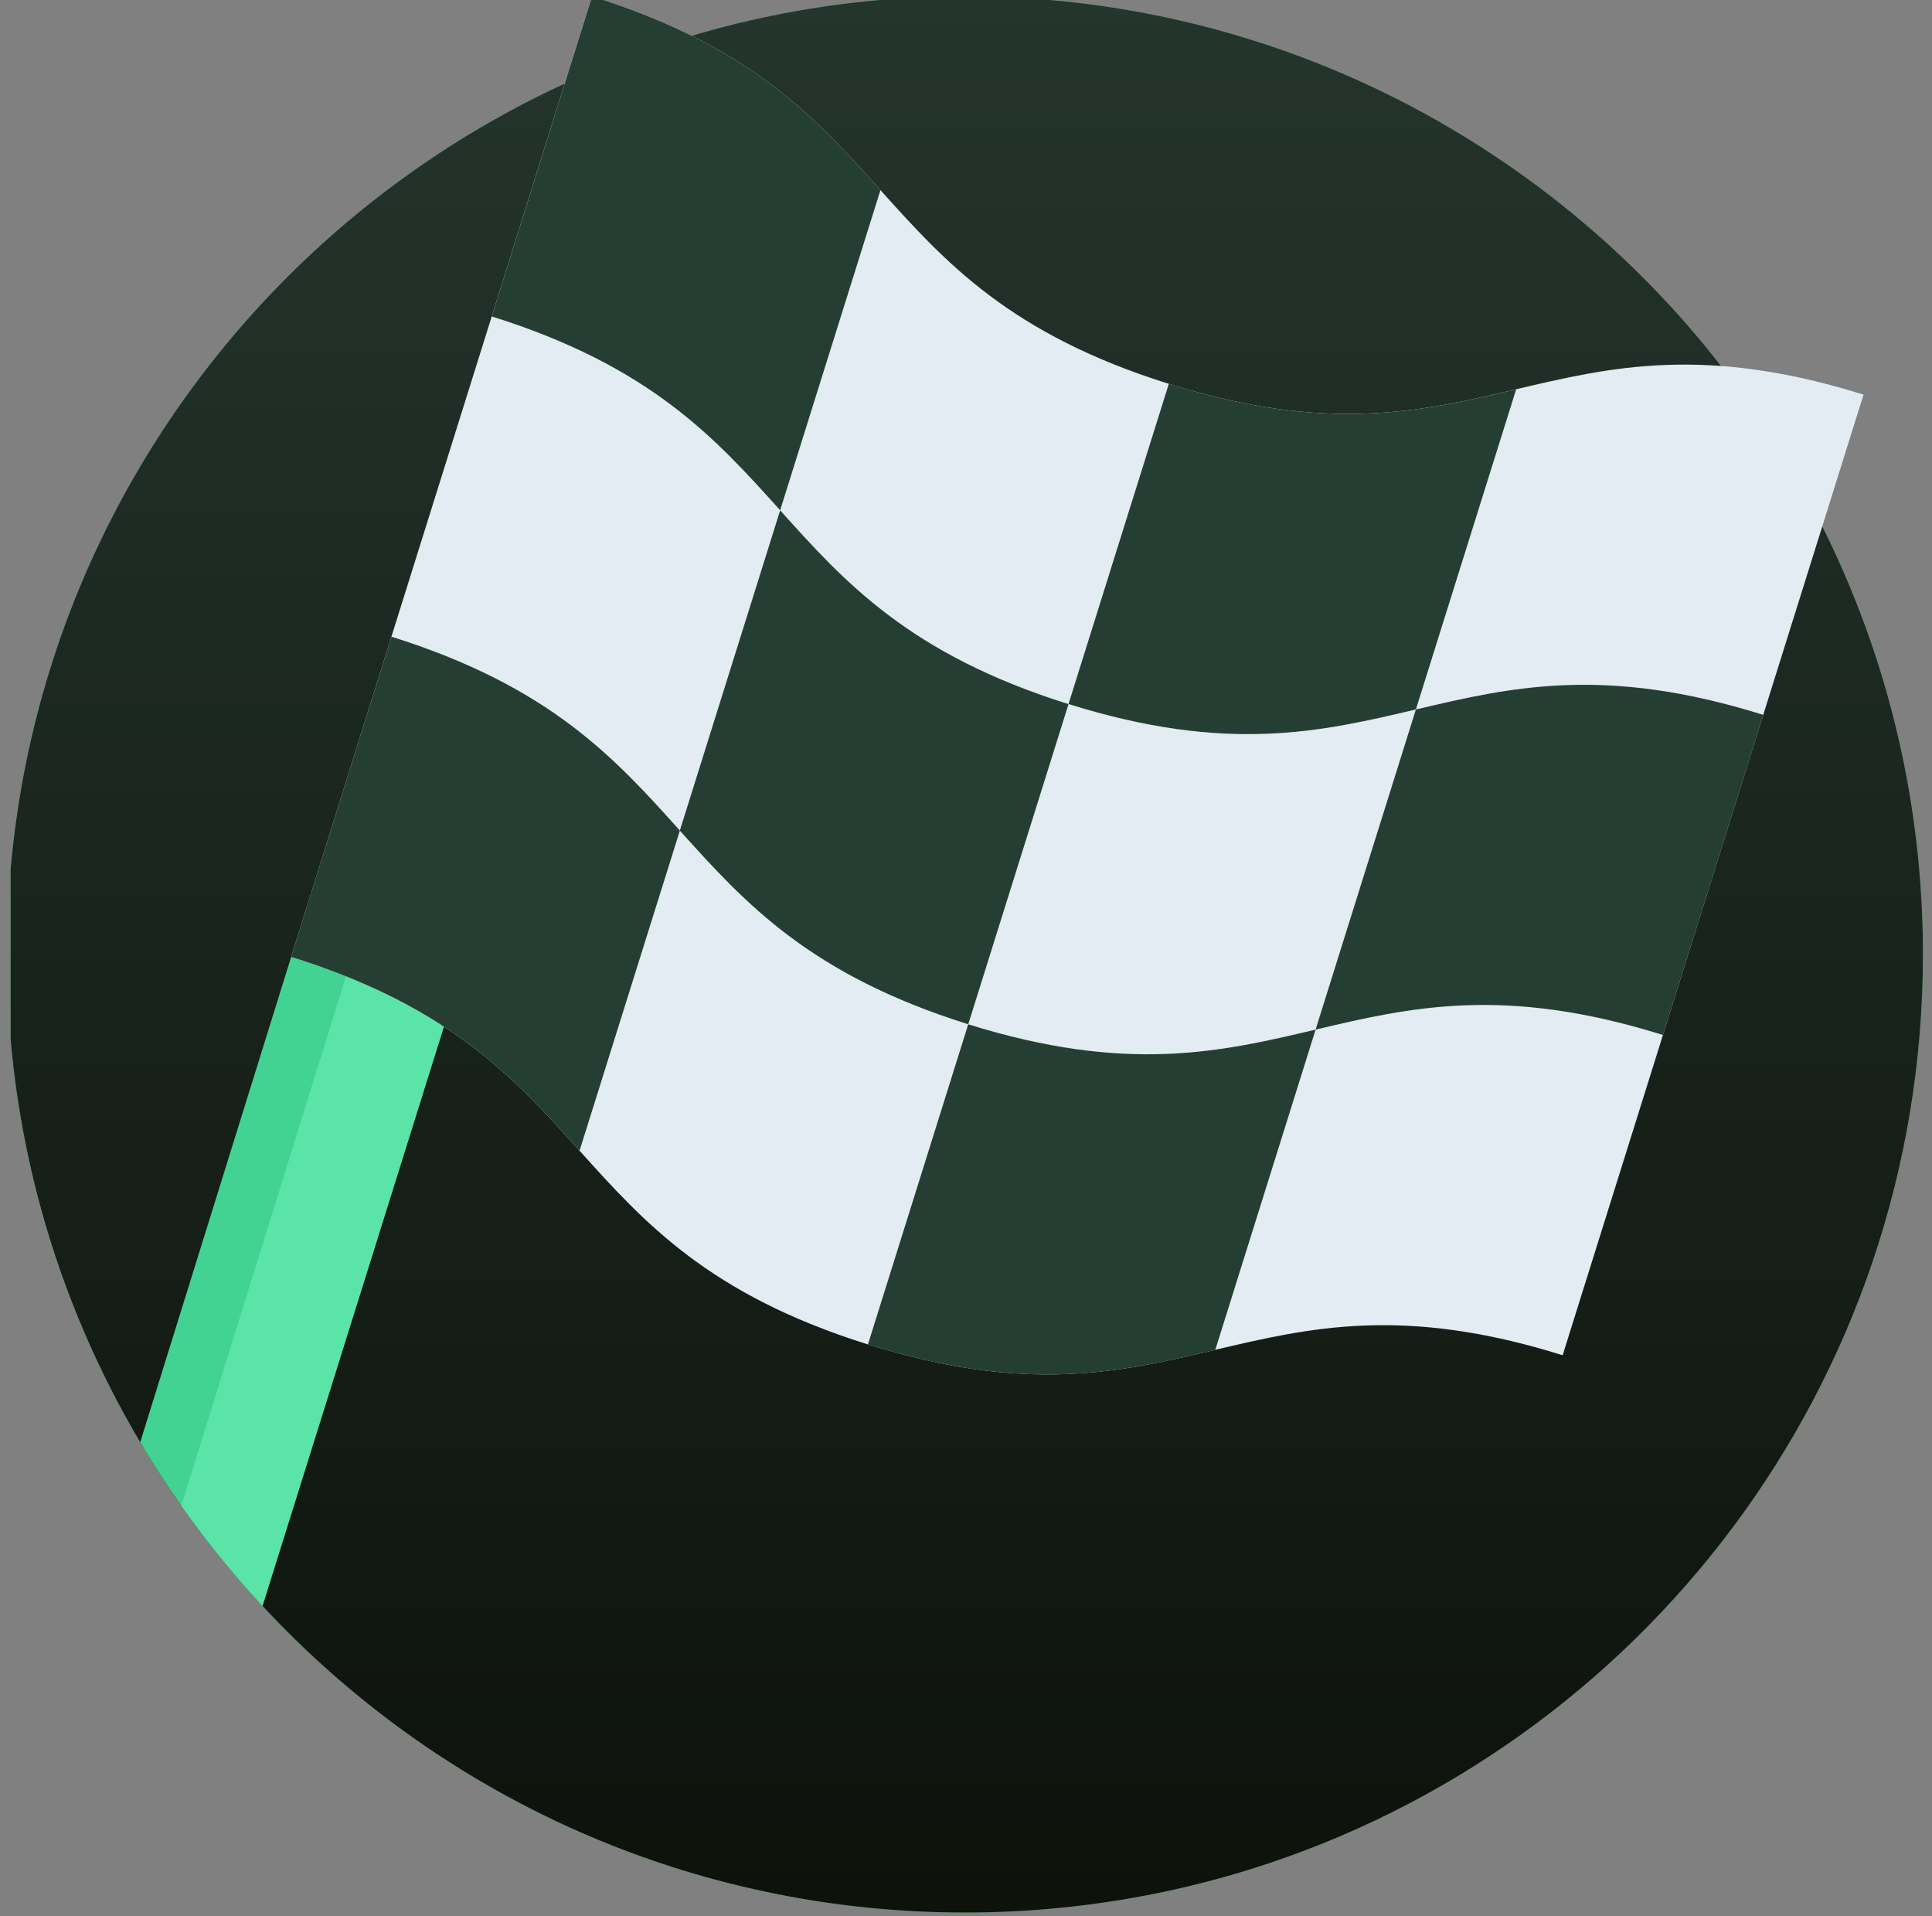 <svg xmlns="http://www.w3.org/2000/svg" width="121" height="120" viewBox="0 0 121 120" fill="none"><rect x="0" y="0" width="121" height="120" fill="#808080" stroke="none"/><g clip-path="url(#clip0_2405_1207)"><path d="M120.432 59.766C120.432 86.65 102.75 109.404 78.382 117.035C76.445 117.64 74.469 118.152 72.453 118.561C68.57 119.352 64.549 119.766 60.432 119.766C56.158 119.766 51.99 119.32 47.969 118.467C45.946 118.042 43.962 117.513 42.02 116.888C32.122 113.702 23.346 108.01 16.438 100.563C14.609 98.591 12.909 96.498 11.357 94.294C10.446 93.003 9.586 91.675 8.78 90.314C3.476 81.366 0.432 70.92 0.432 59.766C0.432 26.628 27.294 -0.234 60.432 -0.234C93.569 -0.234 120.432 26.628 120.432 59.766Z" fill="#39D365"></path><path d="M120.432 59.766C120.432 86.65 102.75 109.404 78.382 117.035C76.445 117.64 74.469 118.152 72.453 118.561C68.57 119.352 64.549 119.766 60.432 119.766C56.158 119.766 51.99 119.32 47.969 118.467C45.946 118.042 43.962 117.513 42.02 116.888C32.122 113.702 23.346 108.01 16.438 100.563C14.609 98.591 12.909 96.498 11.357 94.294C10.446 93.003 9.586 91.675 8.78 90.314C3.476 81.366 0.432 70.92 0.432 59.766C0.432 26.628 27.294 -0.234 60.432 -0.234C93.569 -0.234 120.432 26.628 120.432 59.766Z" fill="url(#paint0_linear_2405_1207)"></path><path d="M31.323 53.031L30.802 54.699L19.828 89.744L19.745 90.006L16.438 100.564C14.608 98.592 12.909 96.498 11.357 94.294C10.446 93.003 9.586 91.676 8.78 90.314L8.843 90.114L14.325 72.491L18.236 59.921L31.323 53.031Z" fill="#42D393"></path><path d="M30.801 54.699L19.828 89.744L19.744 90.006L16.438 100.563C14.608 98.591 12.909 96.498 11.356 94.294L12.884 89.379L18.366 71.756L22.276 59.185L30.801 54.699Z" fill="#5AE4A7"></path><path d="M104.147 64.82L97.867 84.868C87.913 81.749 82.013 83.139 76.112 84.528L76.109 84.53C70.209 85.919 64.308 87.308 54.358 84.188L54.355 84.19C44.401 81.072 40.348 76.564 36.295 72.057C33.879 69.37 31.464 66.678 27.799 64.287C25.315 62.665 22.259 61.18 18.235 59.922L18.233 59.919L37.079 -0.234L37.08 -0.231C47.038 2.886 51.087 7.395 55.14 11.903C59.195 16.414 63.246 20.918 73.2 24.036C83.153 27.154 89.054 25.766 94.955 24.376C100.858 22.985 106.758 21.596 116.712 24.714L110.43 44.767L104.147 64.82Z" fill="#E2ECF2"></path><path d="M110.432 44.767L104.15 64.814C94.195 61.698 88.297 63.085 82.394 64.476L88.676 44.429C94.582 43.038 100.476 41.646 110.432 44.767Z" fill="#253E33"></path><path d="M82.395 64.48L76.114 84.528L76.109 84.532C70.212 85.919 64.309 87.31 54.358 84.191L60.64 64.143C70.591 67.254 76.493 65.871 82.391 64.477H82.395V64.48Z" fill="#253E33"></path><path d="M94.957 24.378L88.676 44.428H88.672C82.773 45.82 76.875 47.207 66.921 44.087L73.201 24.04V24.035C83.152 27.155 89.055 25.765 94.957 24.378Z" fill="#253E33"></path><path d="M66.921 44.093L60.64 64.143L60.635 64.14C50.684 61.024 46.632 56.517 42.579 52.014V52.006L48.861 31.959C52.913 36.47 56.97 40.972 66.917 44.093H66.921Z" fill="#253E33"></path><path d="M55.141 11.903V11.907L48.86 31.954C44.807 27.448 40.754 22.936 30.8 19.817L37.08 -0.23C47.039 2.885 51.089 7.396 55.141 11.903Z" fill="#253E33"></path><path d="M42.579 52.009V52.014L36.298 72.057C33.878 69.37 31.466 66.68 27.801 64.289C25.318 62.664 22.261 61.182 18.237 59.924L18.233 59.919L24.514 39.872H24.518C34.473 42.992 38.522 47.495 42.579 52.009Z" fill="#253E33"></path></g><defs><linearGradient id="paint0_linear_2405_1207" x1="60.432" y1="-0.234" x2="60.432" y2="119.766" gradientUnits="userSpaceOnUse"><stop stop-color="#24352E"></stop><stop offset="1" stop-color="#0D120B"></stop></linearGradient><clipPath id="clip0_2405_1207"><rect width="120" height="120" fill="white" transform="translate(0.666)"></rect></clipPath></defs></svg>